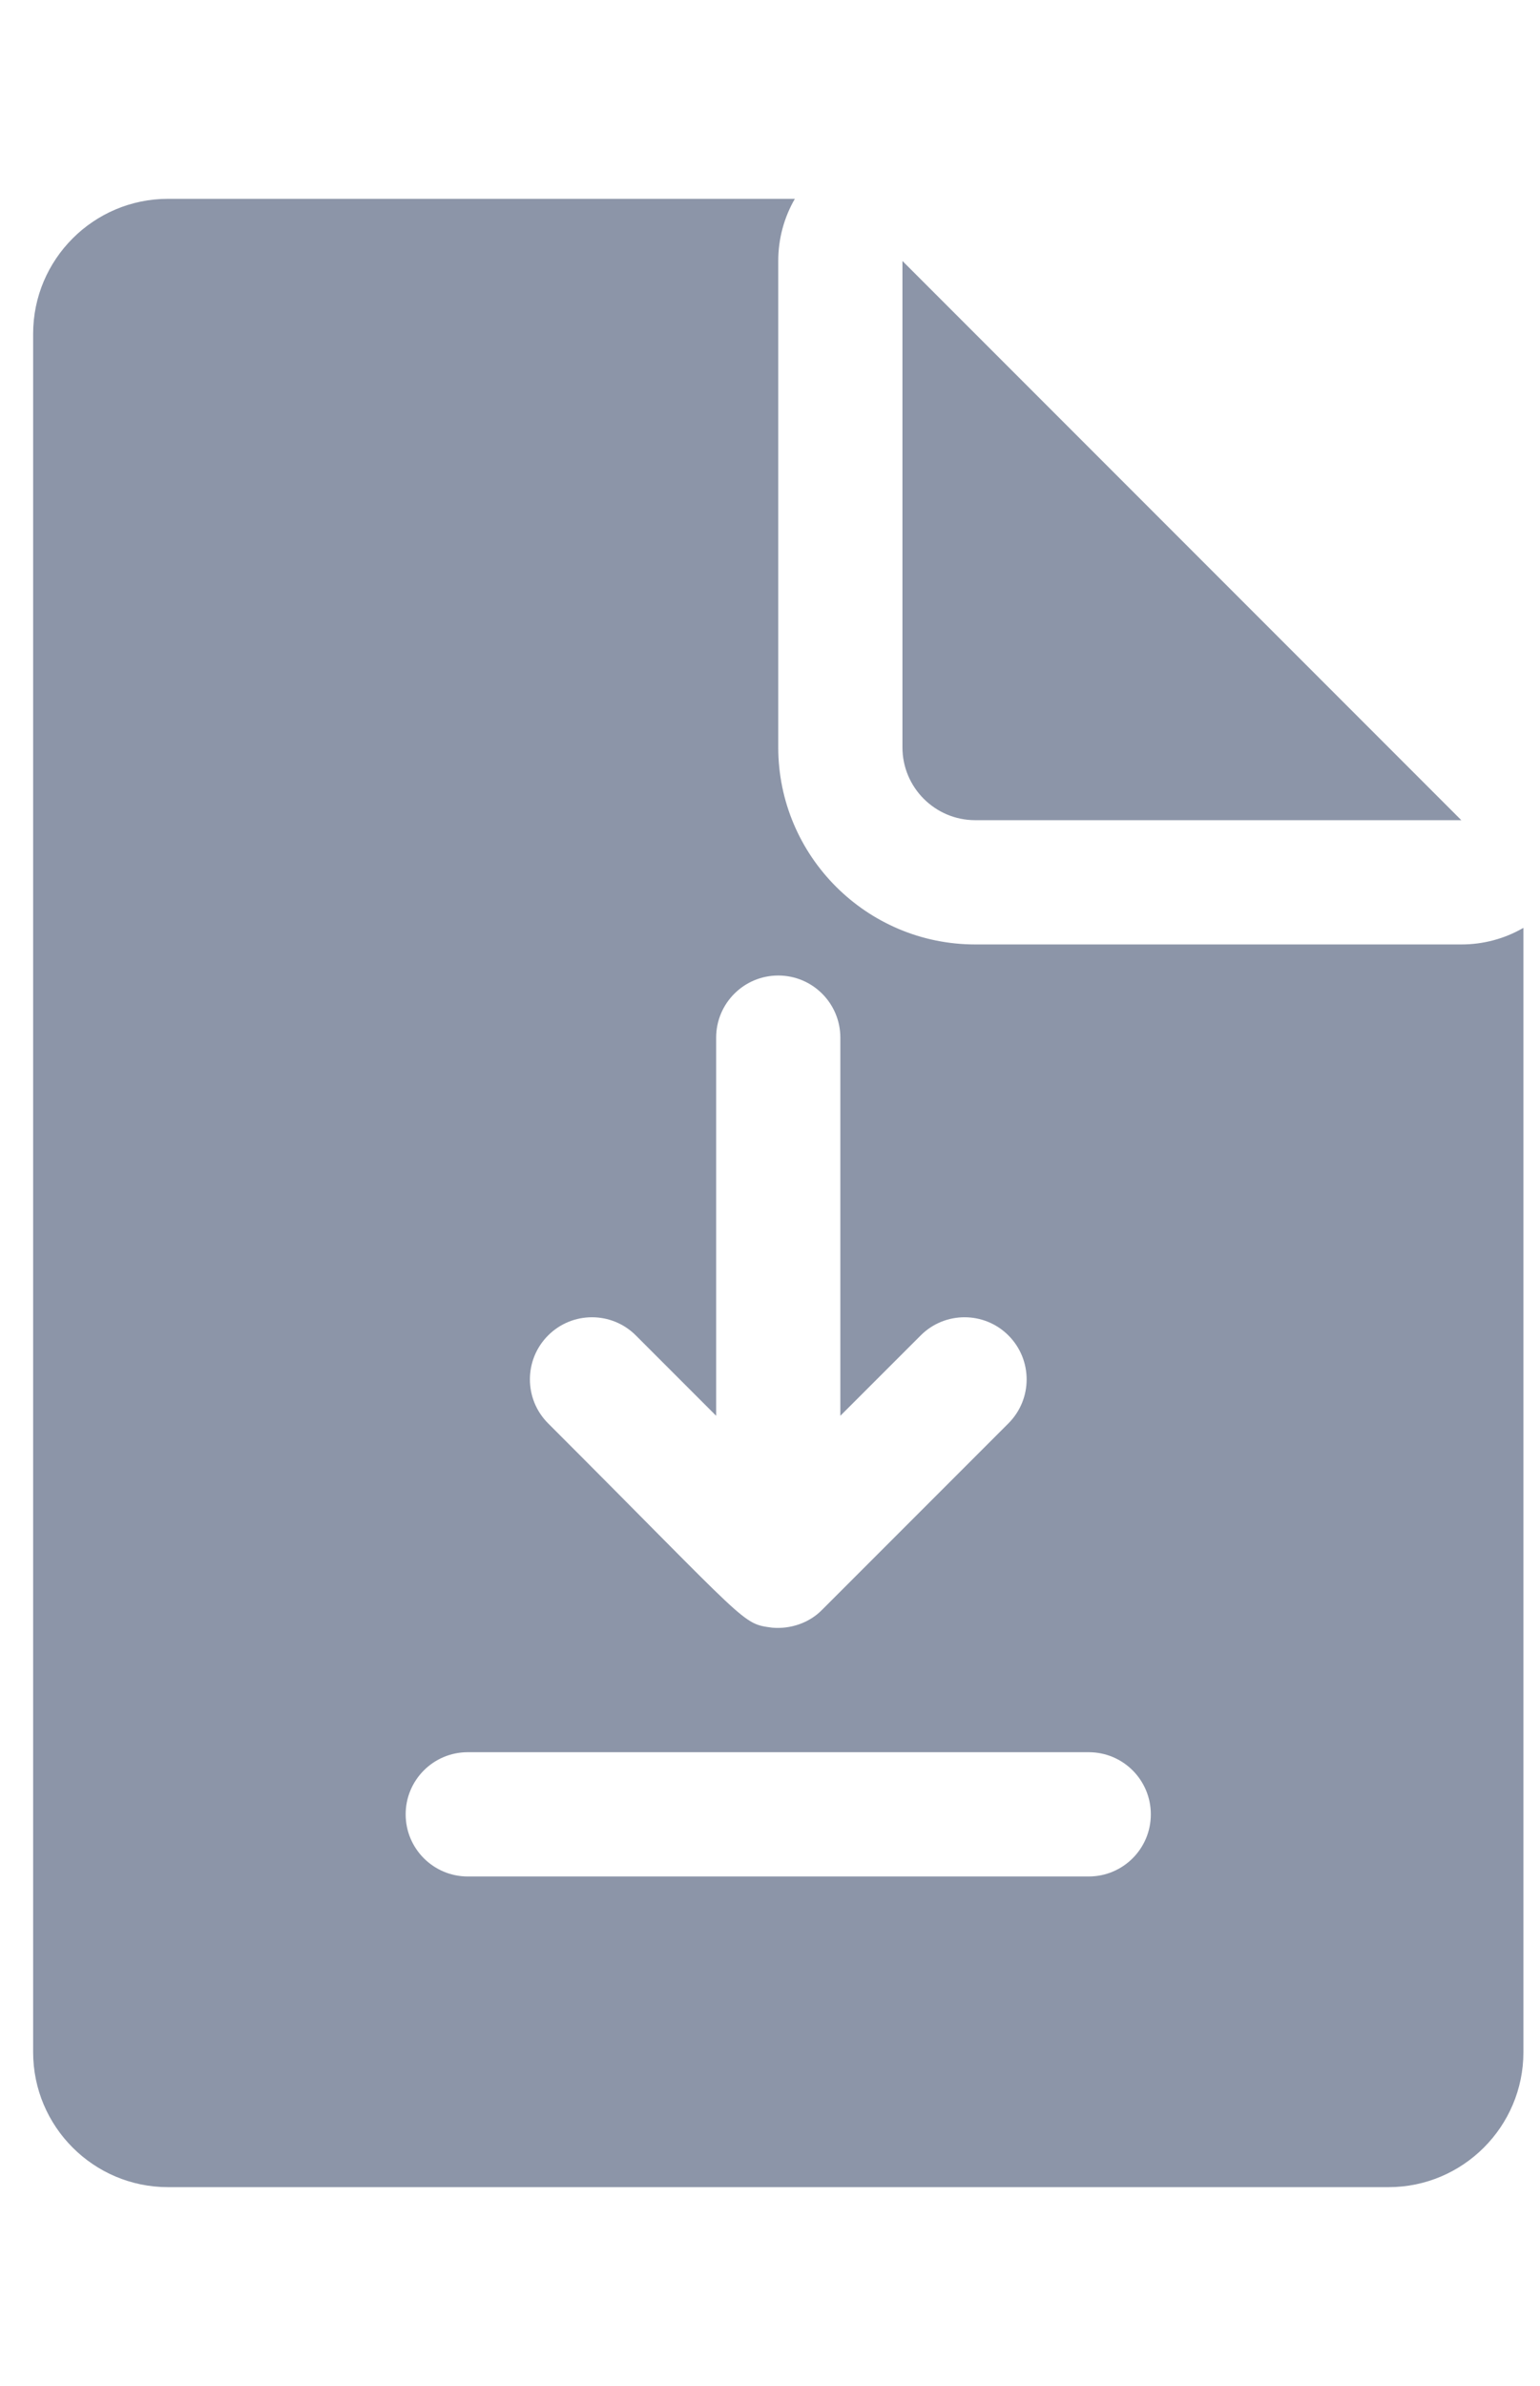 <svg width="31" height="48" viewBox="0 0 31 48" fill="none" xmlns="http://www.w3.org/2000/svg">
<g clip-path="url(#clip0_6008_185)">
<path d="M29.416 19H19.631C17.445 19 15.666 17.222 15.666 15.035V5.25C15.666 4.8 15.785 4.372 16 4H3.381C1.884 4 0.667 5.218 0.667 6.715V41.285C0.667 42.782 1.884 44 3.381 44H27.952C29.448 44 30.666 42.782 30.666 41.285V18.666C30.287 18.886 29.855 19.001 29.416 19ZM11.033 26.866C11.521 26.378 12.312 26.378 12.8 26.866L14.416 28.482V20.875C14.416 20.184 14.976 19.625 15.666 19.625C16.357 19.625 16.916 20.184 16.916 20.875V28.482L18.533 26.866C19.02 26.378 19.813 26.378 20.3 26.866C20.788 27.354 20.788 28.146 20.3 28.634L16.55 32.384C16.287 32.654 15.907 32.776 15.546 32.745C14.92 32.661 15.118 32.718 11.033 28.634C10.545 28.146 10.545 27.354 11.033 26.866ZM21.916 37.75H9.416C8.726 37.75 8.166 37.191 8.166 36.5C8.166 35.809 8.726 35.25 9.416 35.25H21.916C22.607 35.25 23.166 35.809 23.166 36.5C23.166 37.191 22.607 37.75 21.916 37.75ZM19.631 16.5H29.416L18.166 5.25V15.035C18.166 15.843 18.823 16.5 19.631 16.5Z" fill="#8C95A8"/>
</g>
<defs>
<clipPath id="clip0_6008_185">
<rect width="30" height="48" fill="white" transform="translate(0.667)"/>
</clipPath>
</defs>
</svg>
